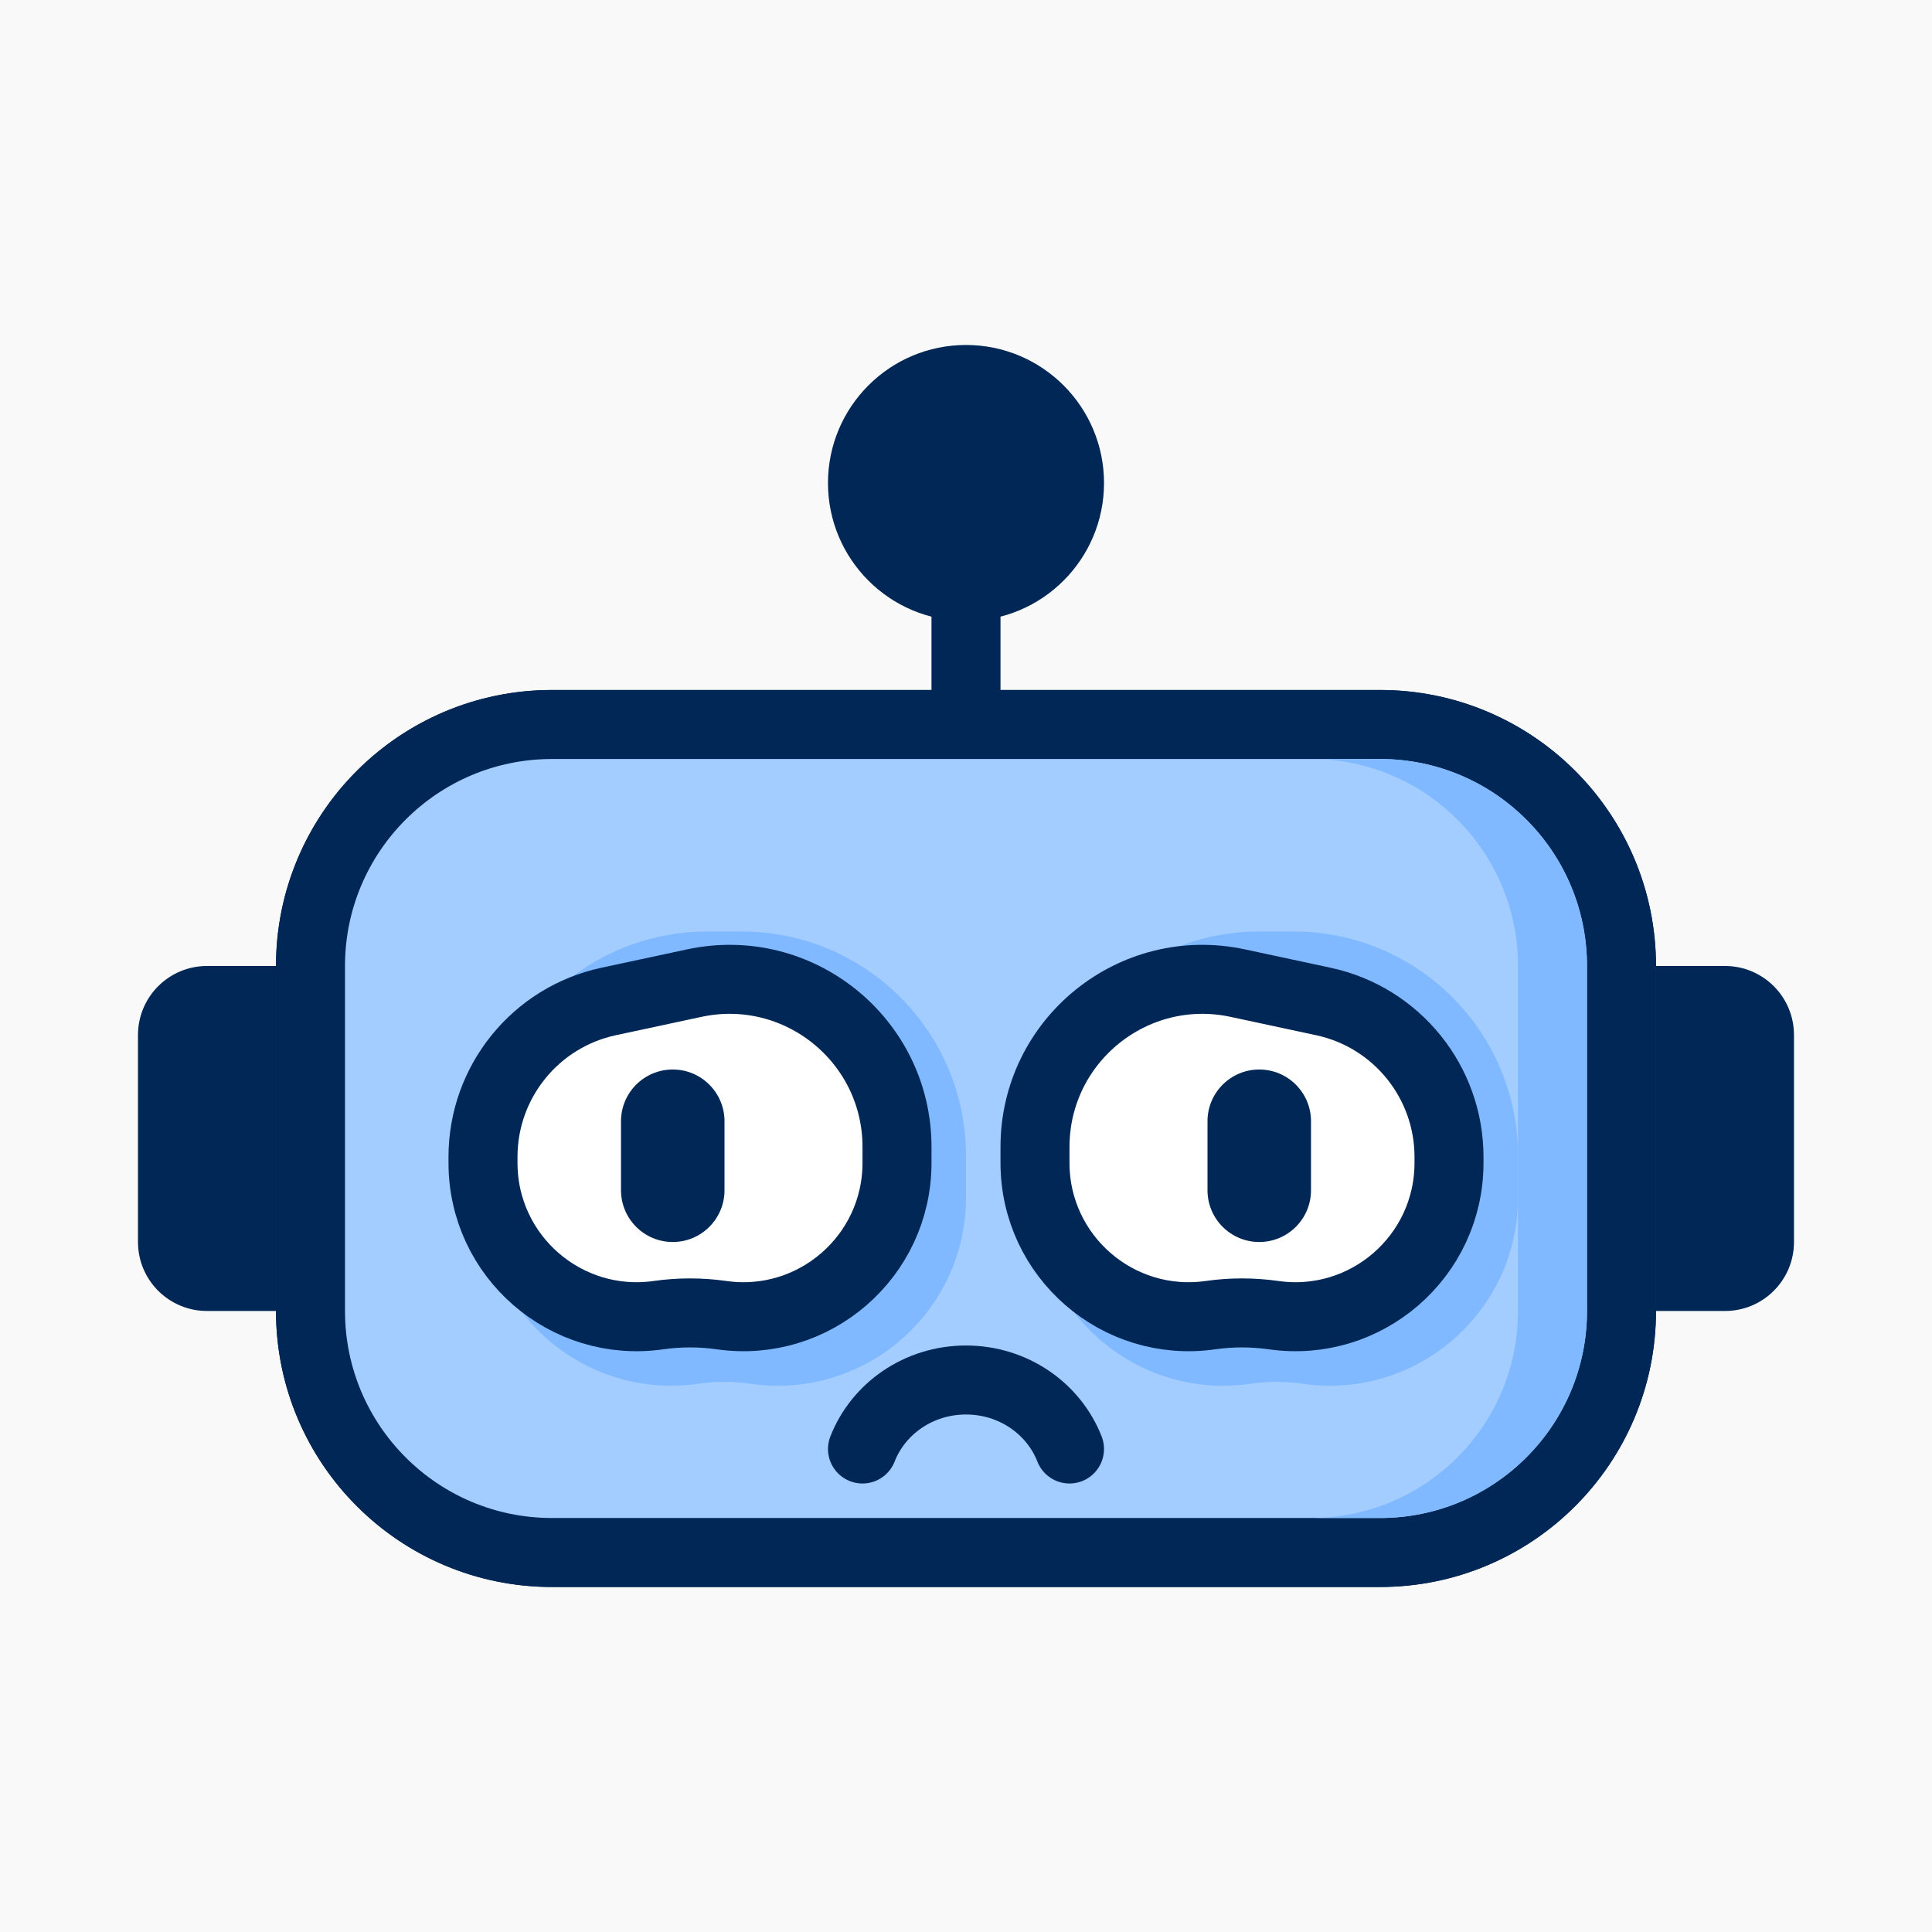 <svg width="56" height="56" viewBox="0 0 56 56" fill="none" xmlns="http://www.w3.org/2000/svg">
<rect width="56" height="56" fill="#F9F9F9"/>
<path d="M16 21H40C43.866 21 47 24.134 47 28V38C47 41.866 43.866 45 40 45H16C12.134 45 9 41.866 9 38V28C9 24.134 12.134 21 16 21Z" fill="#A4CDFF" stroke="#002755" stroke-width="2"/>
<path fill-rule="evenodd" clip-rule="evenodd" d="M38 44H40C43.314 44 46 41.314 46 38V28C46 24.686 43.314 22 40 22H38C41.314 22 44 24.686 44 28V38C44 41.314 41.314 44 38 44Z" fill="#80B9FF"/>
<path d="M16 20.302H40C44.251 20.302 47.697 23.749 47.697 28V38C47.697 42.251 44.251 45.697 40 45.697H16C11.749 45.697 8.302 42.251 8.302 38V28C8.302 23.749 11.749 20.302 16 20.302Z" stroke="#002755" stroke-width="0.605"/>
<path d="M14 34.708C14 38.029 16.941 40.58 20.228 40.11V40.11C20.74 40.037 21.26 40.037 21.772 40.11V40.11C25.059 40.58 28 38.029 28 34.708V33.502C28 29.911 25.089 27 21.497 27H20.503C16.911 27 14 29.911 14 33.502V34.708Z" fill="#80B9FF"/>
<path d="M26 33.708V33.246C26 30.153 23.148 27.848 20.124 28.496L17.643 29.028C15.518 29.483 14 31.361 14 33.534V33.708C14 36.42 16.402 38.504 19.087 38.12C19.693 38.034 20.307 38.034 20.913 38.12C23.598 38.504 26 36.42 26 33.708Z" fill="white" stroke="#002755" stroke-width="2"/>
<path d="M30 34.708C30 38.029 32.941 40.58 36.228 40.11V40.11C36.74 40.037 37.26 40.037 37.772 40.11V40.11C41.059 40.58 44 38.029 44 34.708V33.502C44 29.911 41.089 27 37.498 27H36.502C32.911 27 30 29.911 30 33.502V34.708Z" fill="#80B9FF"/>
<path d="M42 33.708V33.534C42 31.361 40.482 29.483 38.357 29.028L35.876 28.496C32.852 27.848 30 30.153 30 33.246V33.708C30 36.42 32.402 38.504 35.087 38.12C35.693 38.034 36.307 38.034 36.913 38.12C39.598 38.504 42 36.42 42 33.708Z" fill="white" stroke="#002755" stroke-width="2"/>
<path d="M50 37.697L48.303 37.697L48.303 28.302L50 28.302C50.938 28.302 51.697 29.062 51.697 30L51.697 36C51.697 36.938 50.938 37.697 50 37.697Z" fill="#002755" stroke="#002755" stroke-width="0.605"/>
<path d="M7.698 37.697L6 37.697C5.062 37.697 4.302 36.938 4.302 36L4.302 30C4.302 29.062 5.062 28.302 6 28.302L7.698 28.302L7.698 37.697Z" fill="#002755" stroke="#002755" stroke-width="0.605"/>
<path d="M31 42C30.544 40.831 29.373 40 28 40C26.627 40 25.456 40.831 25 42" stroke="#002755" stroke-width="2" stroke-linecap="round" stroke-linejoin="round"/>
<path d="M35 32.5C35 31.672 35.672 31 36.5 31V31C37.328 31 38 31.672 38 32.5V34.5C38 35.328 37.328 36 36.5 36V36C35.672 36 35 35.328 35 34.5V32.5Z" fill="#002755"/>
<path d="M27 14C27 13.448 27.448 13 28 13V13C28.552 13 29 13.448 29 14V20C29 20.552 28.552 21 28 21V21C27.448 21 27 20.552 27 20V14Z" fill="#002755"/>
<path d="M18 32.5C18 31.672 18.672 31 19.5 31V31C20.328 31 21 31.672 21 32.5V34.5C21 35.328 20.328 36 19.5 36V36C18.672 36 18 35.328 18 34.5V32.5Z" fill="#002755"/>
<circle cx="28" cy="14" r="3.698" fill="#002755" stroke="#002755" stroke-width="0.605"/>
</svg>

